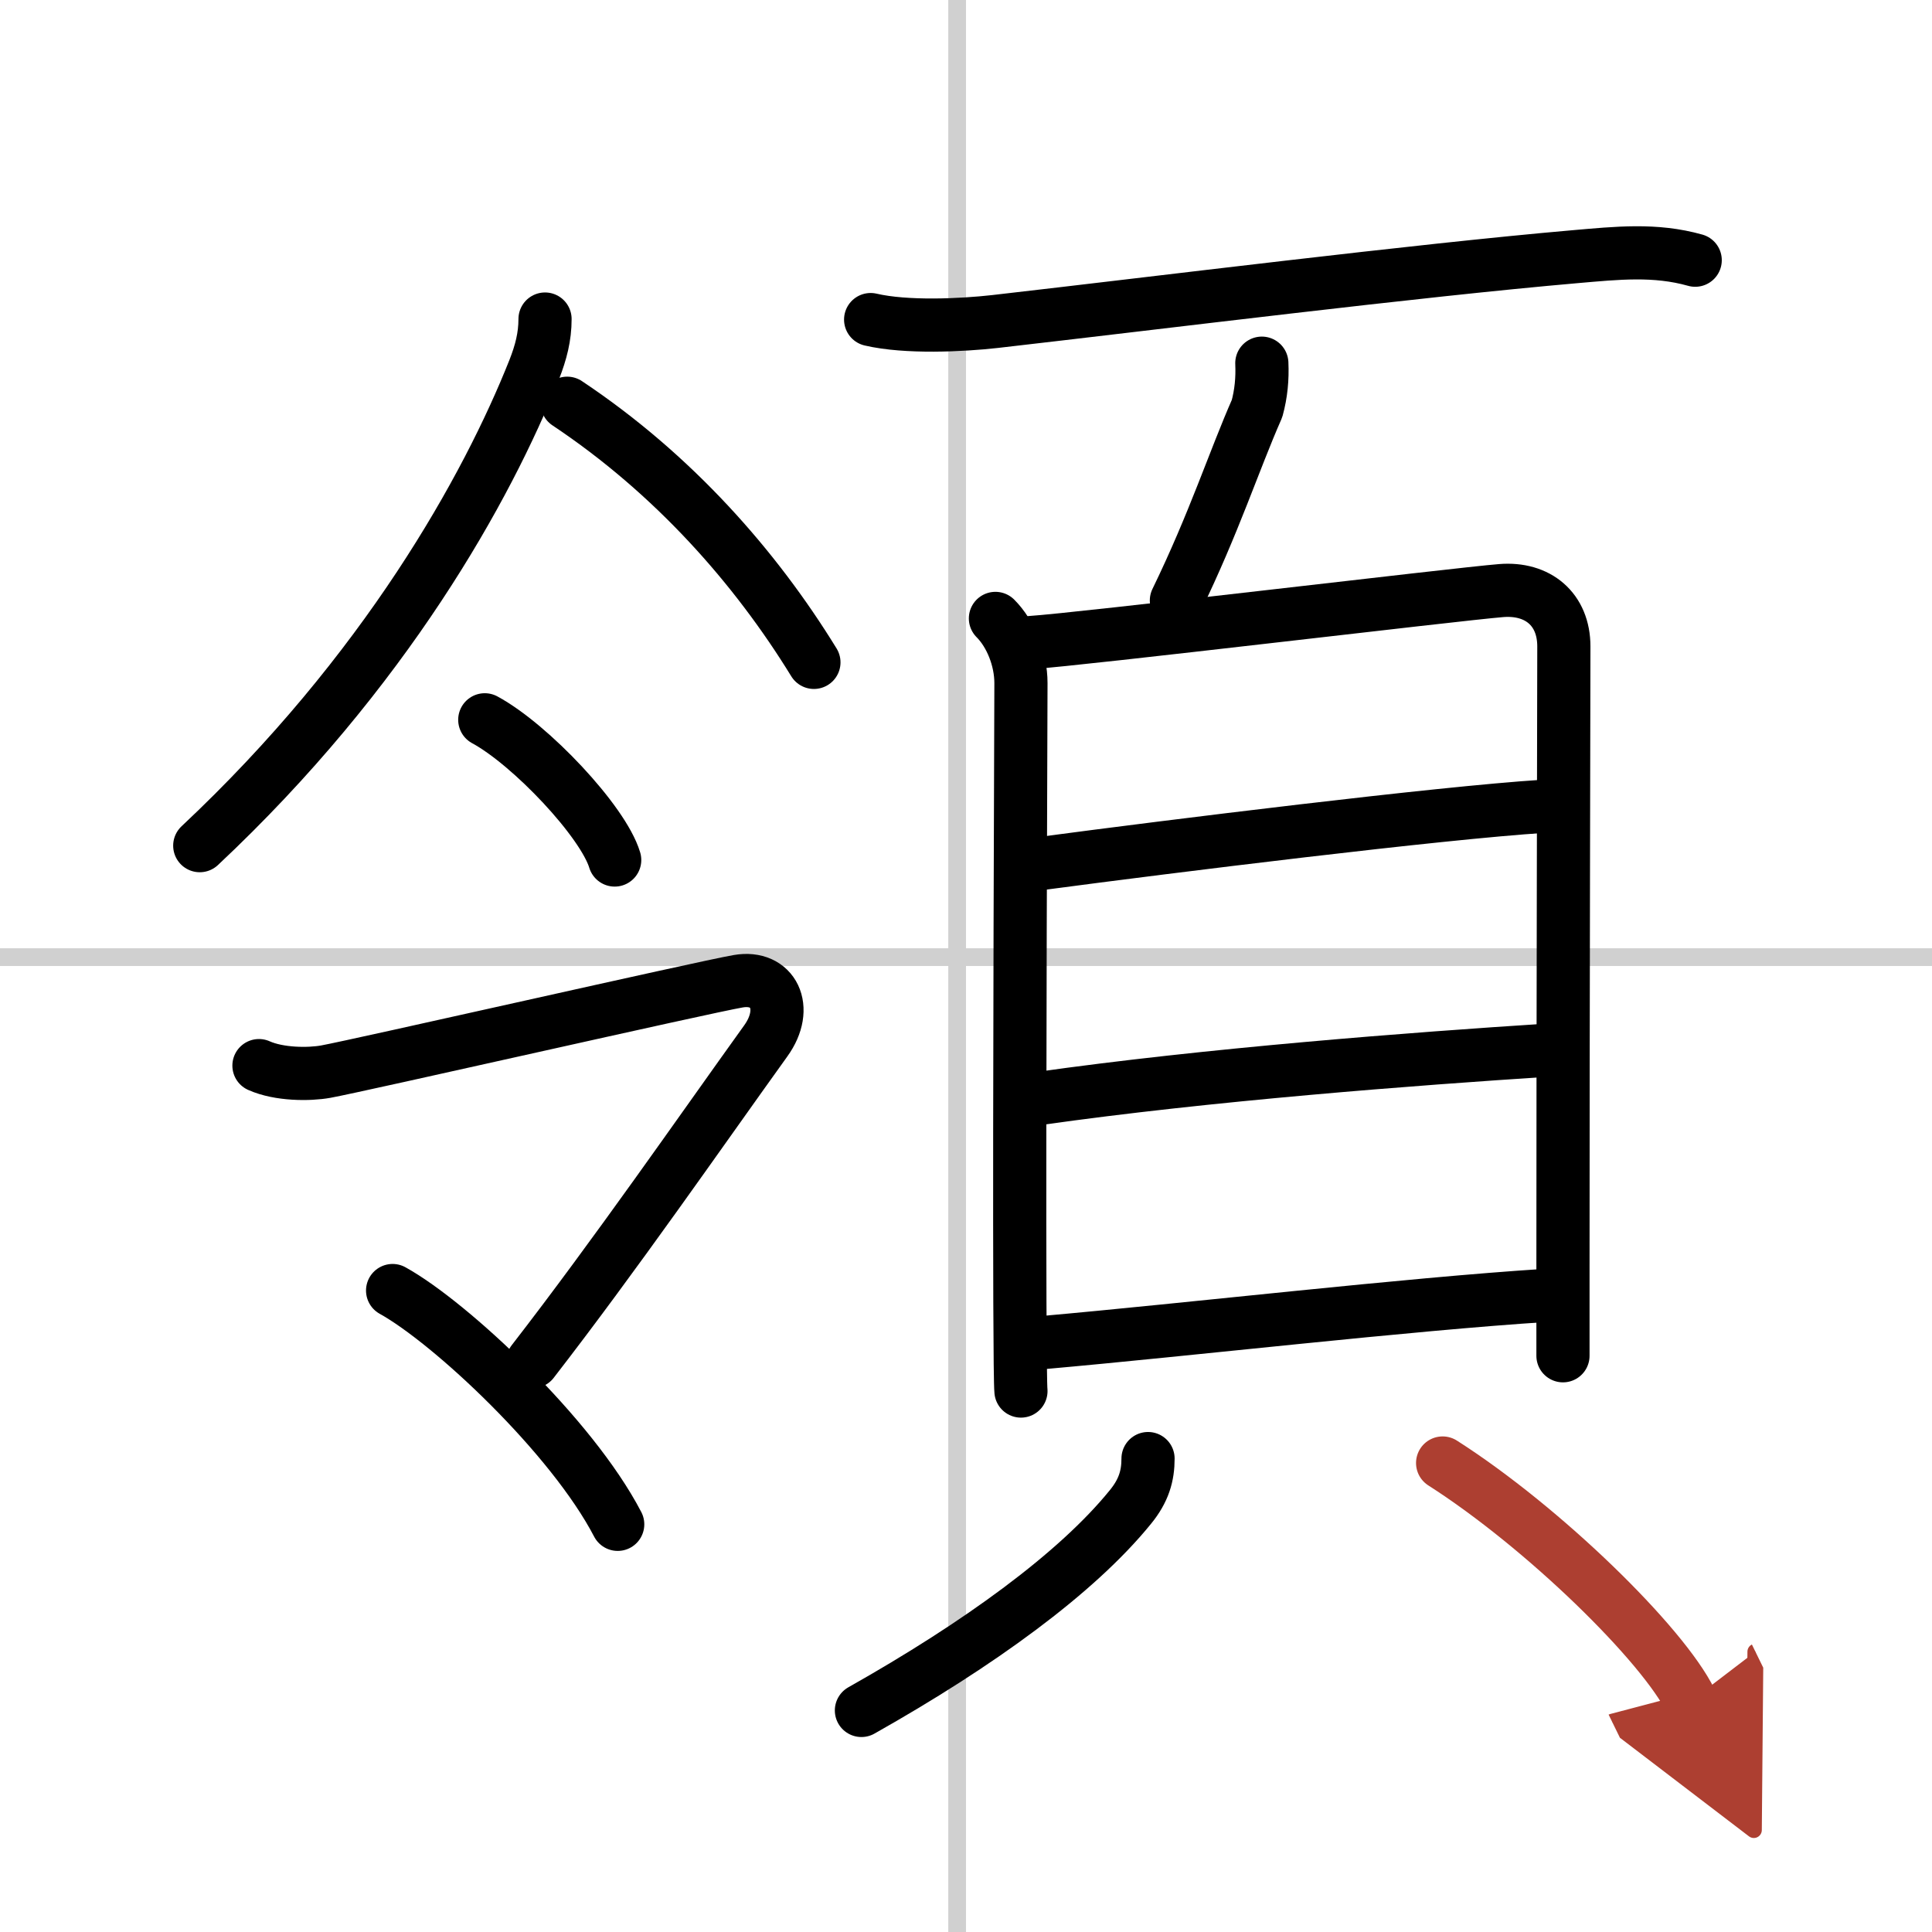 <svg width="400" height="400" viewBox="0 0 109 109" xmlns="http://www.w3.org/2000/svg"><defs><marker id="a" markerWidth="4" orient="auto" refX="1" refY="5" viewBox="0 0 10 10"><polyline points="0 0 10 5 0 10 1 5" fill="#ad3f31" stroke="#ad3f31"/></marker></defs><g fill="none" stroke="#000" stroke-linecap="round" stroke-linejoin="round" stroke-width="3"><rect width="100%" height="100%" fill="#fff" stroke="#fff"/><line x1="54" x2="54" y2="109" stroke="#d0d0d0" stroke-width="1"/><line x2="109" y1="54" y2="54" stroke="#d0d0d0" stroke-width="1"/><path d="m30.75 18c0 1-0.23 1.88-0.61 2.85-2.64 6.65-8.39 17.03-18.87 26.86"/><path d="m32 22.75c6 4 10.62 9.25 13.92 14.62"/><path d="m27.35 40.61c2.59 1.4 6.68 5.74 7.33 7.91"/><path d="m14.61 60.12c1.14 0.51 2.83 0.51 3.77 0.34 1.87-0.34 21.29-4.76 23.27-5.1 1.97-0.34 2.9 1.5 1.55 3.37-3.7 5.15-8.45 12.02-13.15 18.09"/><path d="M22.15,72.81C25.4,74.61,32.25,81,34.85,86"/><path d="m49.12 18.03c2.01 0.47 5.15 0.32 7.01 0.11 9.52-1.09 23.68-2.87 32.75-3.66 2.32-0.2 4.49-0.44 6.76 0.2"/><path d="m71.19 20.49c0.04 0.87-0.04 1.72-0.27 2.56-1.3 2.95-2.42 6.45-4.55 10.83"/><path d="m56.16 34.89c0.85 0.85 1.44 2.28 1.44 3.65 0 1.08-0.1 24.43-0.06 34.97 0.01 2.8 0.03 4.68 0.06 4.97"/><path d="m58.16 36.25c2.74-0.17 24.04-2.73 26.53-2.93 2.08-0.17 3.54 1.06 3.54 3.15 0 2.82-0.05 20.59-0.05 35.03v4.99"/><path d="m58.86 48.7c7.14-0.95 22.37-2.84 28.23-3.21"/><path d="m58.58 61.98c9.54-1.36 21.25-2.25 28.73-2.73"/><path d="m58.79 75.75c8.46-0.75 20.51-2.16 28.48-2.67"/><path d="m64.77 82.29c0 0.96-0.23 1.8-1 2.74-3.02 3.72-8.52 7.72-15.17 11.47"/><path d="m81.39 82.54c5.7 3.64 12.44 10.24 14 13.43" marker-end="url(#a)" stroke="#ad3f31"/></g></svg>
